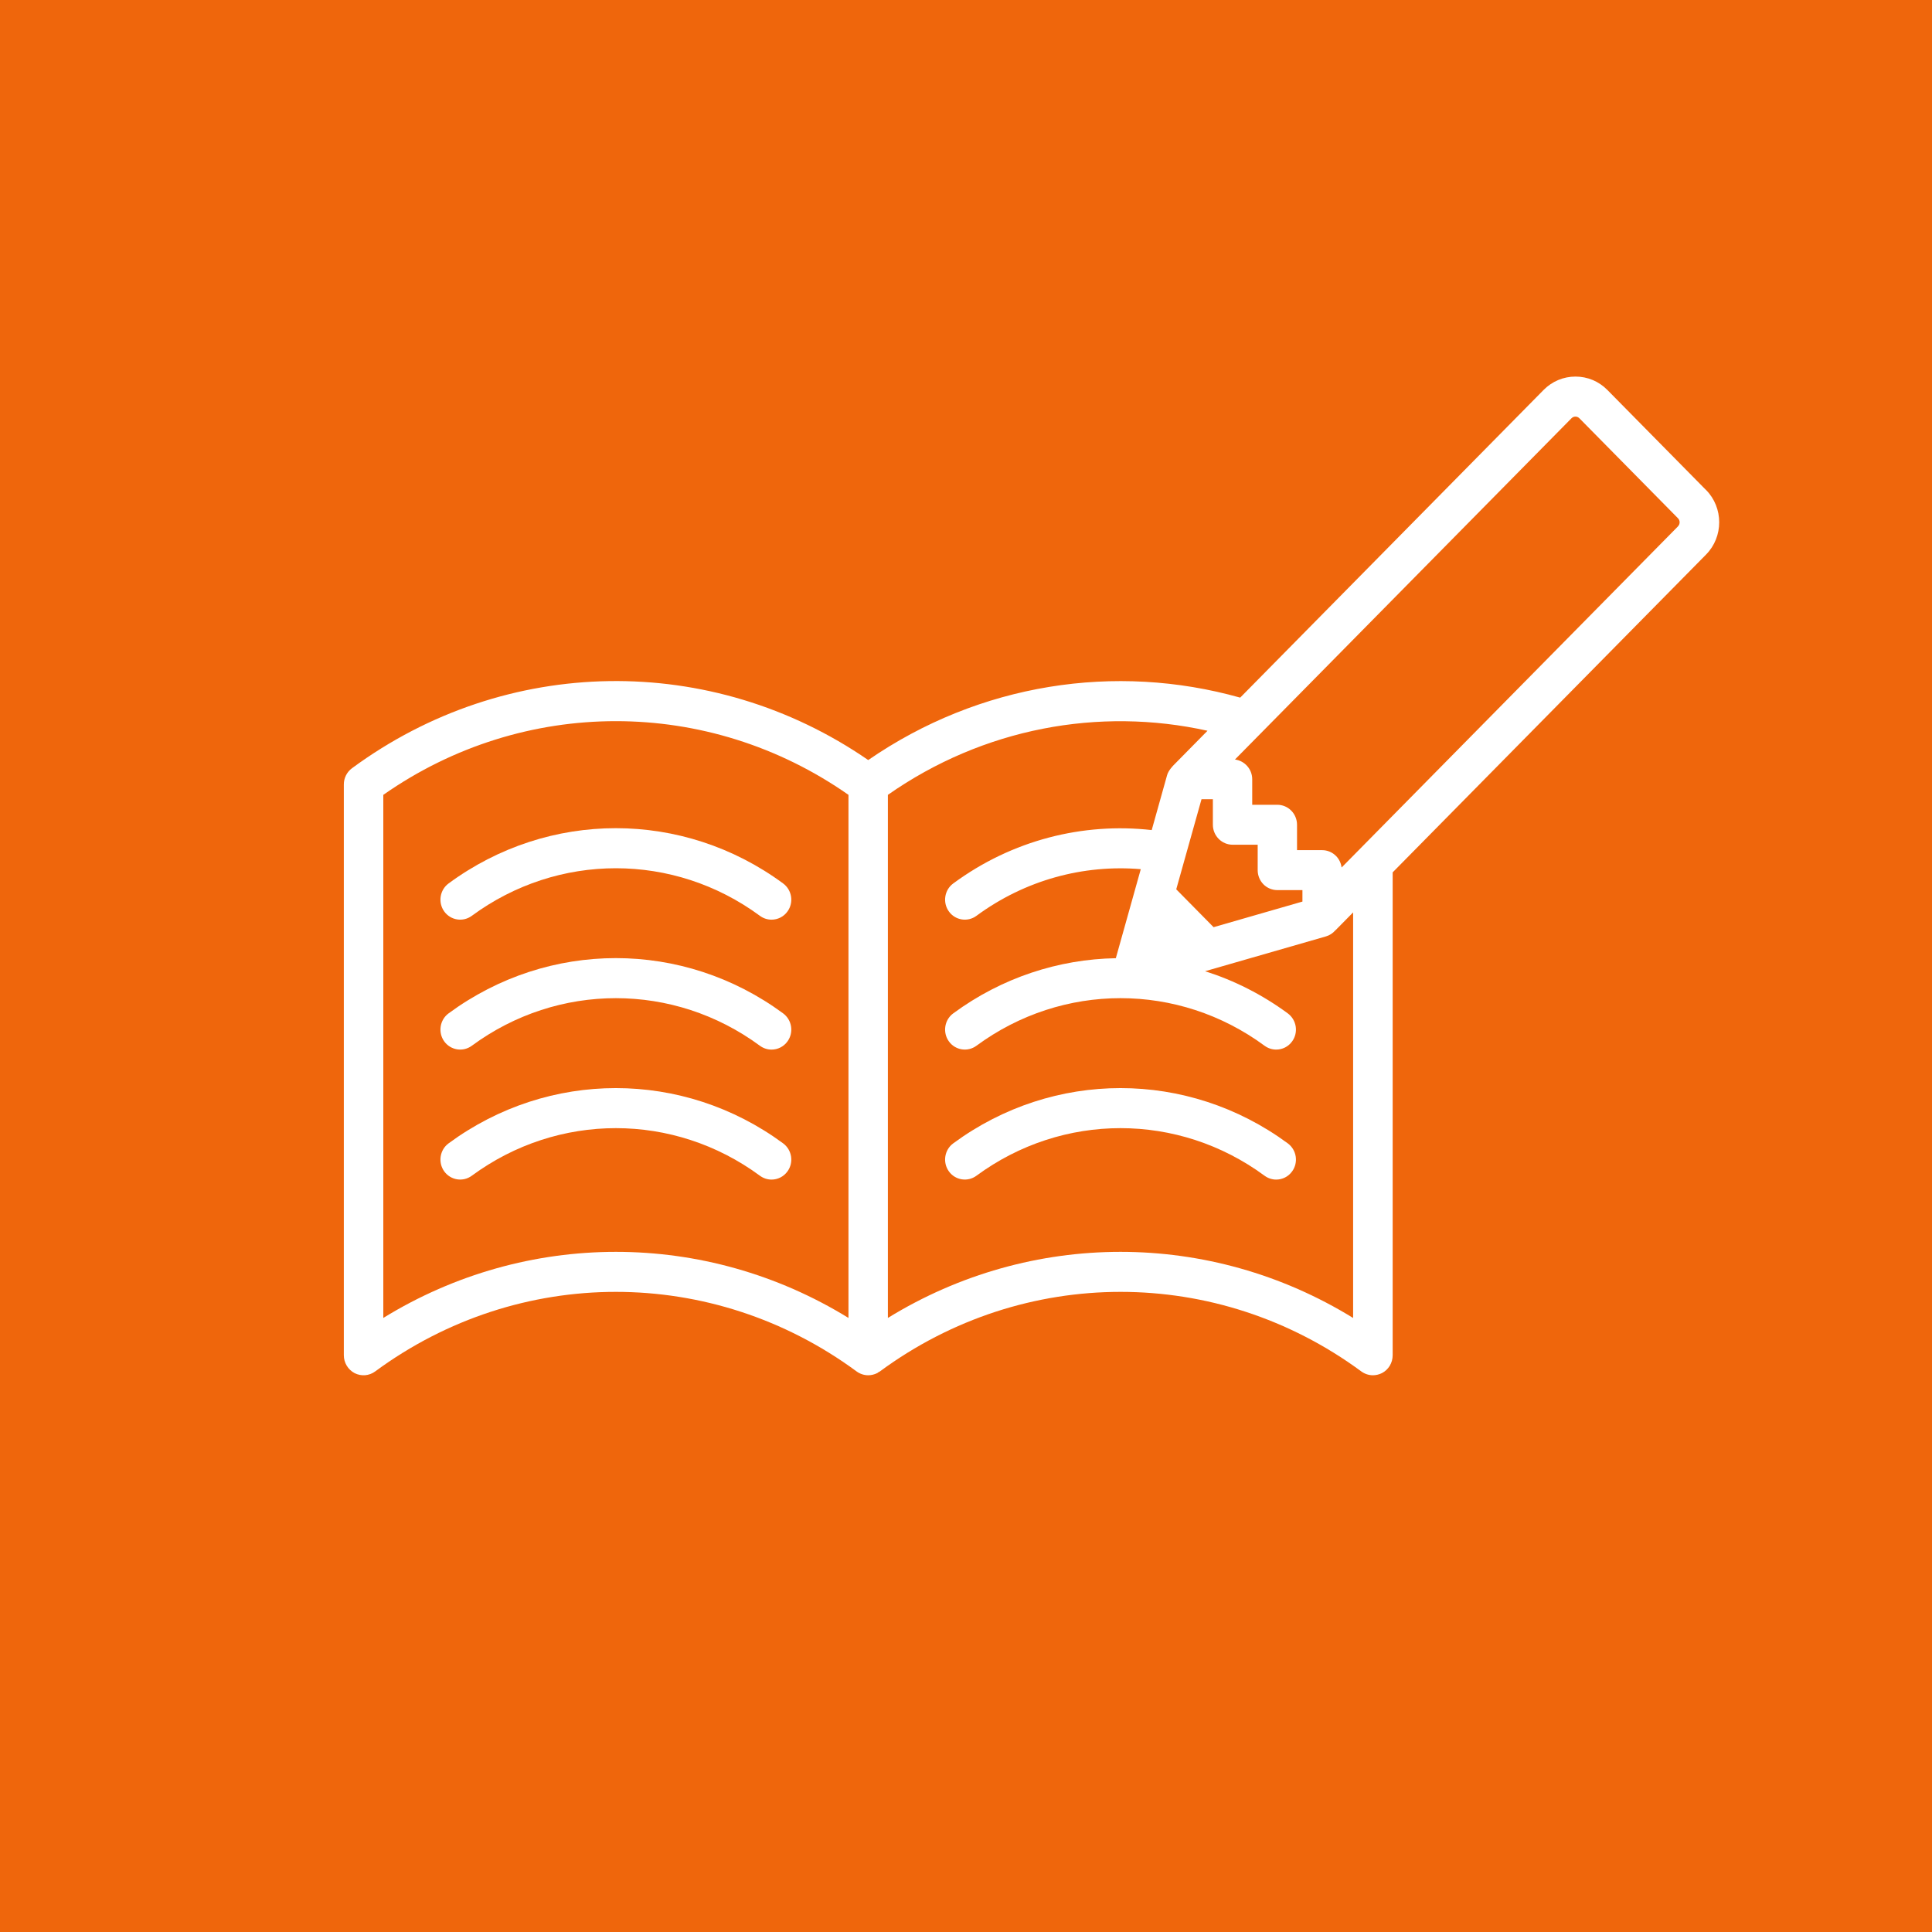 <svg width="118" height="118" viewBox="0 0 118 118" fill="none" xmlns="http://www.w3.org/2000/svg">
<rect width="118" height="118" fill="#EF660C"/>
<g clip-path="url(#clip0_55_82)">
<path d="M27.397 53.959C26.86 54.354 26.741 55.121 27.13 55.666C27.523 56.212 28.276 56.332 28.814 55.937C34.077 52.06 41.153 52.06 46.415 55.937C46.63 56.095 46.879 56.17 47.123 56.17C47.494 56.17 47.865 55.997 48.099 55.666C48.492 55.121 48.37 54.357 47.832 53.959C41.72 49.457 33.509 49.457 27.397 53.959Z" fill="white"/>
<path d="M47.832 61.894C41.72 57.393 33.509 57.393 27.397 61.894C26.86 62.289 26.741 63.056 27.13 63.602C27.523 64.147 28.276 64.267 28.814 63.873C34.077 59.995 41.153 59.995 46.415 63.873C46.63 64.03 46.879 64.106 47.123 64.106C47.494 64.106 47.865 63.933 48.099 63.602C48.492 63.056 48.37 62.293 47.832 61.894Z" fill="white"/>
<path d="M47.832 69.833C41.72 65.332 33.509 65.332 27.397 69.833C26.86 70.228 26.741 70.995 27.13 71.541C27.523 72.086 28.276 72.206 28.814 71.811C34.077 67.934 41.153 67.934 46.415 71.811C46.63 71.969 46.879 72.045 47.123 72.045C47.494 72.045 47.865 71.872 48.099 71.541C48.492 70.995 48.37 70.232 47.832 69.833Z" fill="white"/>
<path d="M78.654 69.833C72.542 65.332 64.331 65.332 58.22 69.833C57.682 70.228 57.563 70.995 57.953 71.541C58.342 72.086 59.099 72.206 59.636 71.811C64.899 67.934 71.975 67.934 77.237 71.811C77.453 71.969 77.701 72.045 77.946 72.045C78.317 72.045 78.687 71.872 78.921 71.541C79.314 70.995 79.192 70.232 78.654 69.833Z" fill="white"/>
<path d="M104.195 29.924L98.172 23.816C97.653 23.29 96.96 23 96.225 23C95.491 23 94.798 23.29 94.278 23.816L75.746 42.609C68.129 40.465 59.822 41.736 53.028 46.422C43.467 39.826 30.906 39.991 21.497 46.922C21.185 47.152 21 47.52 21 47.911V82.774C21 83.233 21.256 83.654 21.656 83.865C22.061 84.072 22.547 84.034 22.914 83.763C31.707 77.283 43.522 77.283 52.319 83.763C52.531 83.917 52.779 83.996 53.028 83.996C53.213 83.996 53.402 83.951 53.576 83.865C53.606 83.85 53.632 83.827 53.658 83.804C53.684 83.793 53.71 83.786 53.74 83.763C62.533 77.283 74.352 77.283 83.145 83.763C83.357 83.917 83.605 83.996 83.853 83.996C84.039 83.996 84.228 83.951 84.402 83.865C84.807 83.658 85.059 83.237 85.059 82.774V53.282L104.199 33.872C105.271 32.786 105.271 31.011 104.199 29.924H104.195ZM51.822 80.495C43.081 75.113 32.156 75.113 23.411 80.495V48.547C31.981 42.545 43.252 42.545 51.822 48.547V80.495ZM77.163 54.008C77.389 54.237 77.697 54.365 78.016 54.365H79.548V55.065L74.122 56.629L71.841 54.316L73.384 48.814H74.078V50.371C74.078 51.044 74.619 51.593 75.283 51.593H76.815V53.147C76.815 53.47 76.941 53.782 77.167 54.011L77.163 54.008ZM82.641 80.495C73.9 75.113 62.974 75.113 54.229 80.495V48.547C60.055 44.467 67.128 43.165 73.751 44.632L71.686 46.727C71.686 46.727 71.352 47.054 71.278 47.359L70.343 50.698C66.145 50.224 61.817 51.307 58.22 53.959C57.682 54.354 57.563 55.121 57.953 55.666C58.342 56.212 59.099 56.332 59.636 55.937C62.622 53.737 66.186 52.793 69.675 53.086L68.151 58.524C64.665 58.585 61.194 59.705 58.22 61.894C57.682 62.289 57.563 63.056 57.953 63.602C58.342 64.147 59.099 64.267 59.636 63.872C64.899 59.995 71.975 59.995 77.237 63.872C77.452 64.03 77.701 64.105 77.946 64.105C78.317 64.105 78.687 63.932 78.921 63.602C79.314 63.056 79.192 62.293 78.654 61.894C77.085 60.739 75.376 59.882 73.603 59.318L80.983 57.193C81.217 57.125 81.409 56.994 81.558 56.821C81.569 56.809 81.58 56.802 81.591 56.794L82.644 55.726V80.495H82.641ZM102.489 32.146L81.94 52.985C81.906 52.721 81.791 52.473 81.602 52.282C81.376 52.052 81.068 51.924 80.749 51.924H79.218V50.375C79.218 50.051 79.092 49.739 78.865 49.51C78.639 49.28 78.331 49.153 78.013 49.153H76.481V47.596C76.481 46.975 76.021 46.467 75.427 46.388L95.981 25.546C96.062 25.463 96.159 25.445 96.222 25.445C96.285 25.445 96.381 25.463 96.463 25.546L102.486 31.654C102.619 31.789 102.619 32.011 102.486 32.146H102.489Z" fill="white"/>
</g>
<defs>
<clipPath id="clip0_55_82">
<rect width="84" height="61" fill="white" transform="translate(21 23)"/>
</clipPath>
</defs>
</svg>
